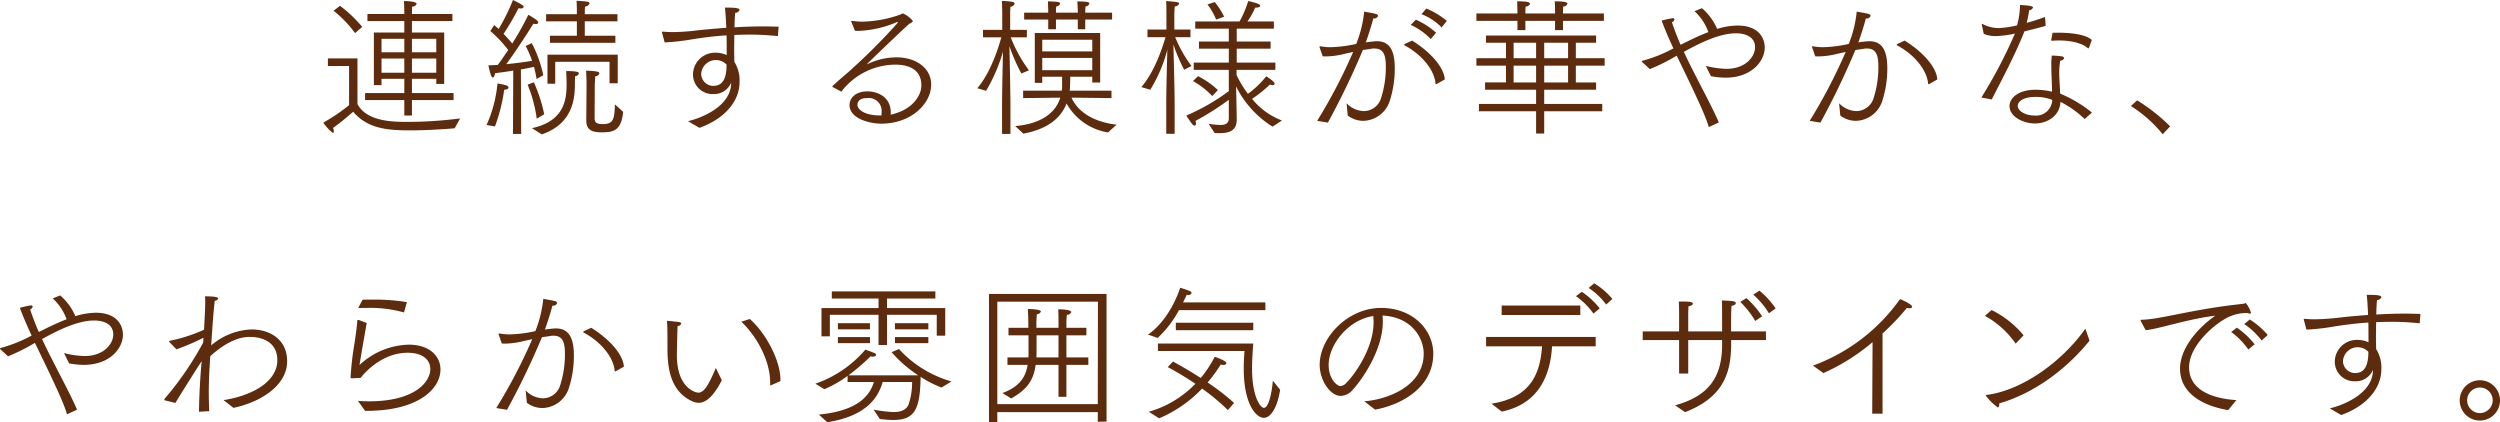 <svg xmlns="http://www.w3.org/2000/svg" width="435.5" height="73.56" viewBox="0 0 435.5 73.56">
  <defs>
    <style>
      .cls-1 {
        fill: #5d2b0d;
        fill-rule: evenodd;
      }
    </style>
  </defs>
  <path id="recentinfo_archive_20240327_design02_txt_sp.svg" class="cls-1" d="M8629.41,4555.09h6.83v2.7h1.33v-2.7h7.25v-1.22h-7.25v-2.48h4.24v0.89h1.38v-8.95h-5.62v-2h7.05v-1.23h-7.05v-0.26s0-.67.05-1.04a0.722,0.722,0,0,0,.76-0.47c0-.46-2.03-0.49-2.21-0.49,0.05,0.62.07,1.74,0.07,1.74v0.52h-6.42v1.23h6.42v2h-5.3v9.16h1.33v-1.1h3.97v2.48h-6.83v1.22Zm-5.49-15.56a20.163,20.163,0,0,1,3.74,3.9l1.25-1.09a23.348,23.348,0,0,0-3.87-3.67Zm2.7,16.44a30.538,30.538,0,0,1-4.49,3.05,7.344,7.344,0,0,0,1.66,1.79,0.231,0.231,0,0,0,.18-0.28,1.423,1.423,0,0,0-.15-0.58,39.977,39.977,0,0,0,3.51-2.83c2.54,3.02,6.16,3.25,9.98,3.25,2.83,0,5.88-.21,7.7-0.36l0.96-1.72a71.8,71.8,0,0,1-9.1.6c-2.5,0-7.13,0-8.79-3.1v-7.96h-5.15v1.33h3.69v6.81Zm10.95-9.21v-2.34h4.24v2.34h-4.24Zm0,3.57v-2.47h4.24v2.47h-4.24Zm-5.3-3.57v-2.34h3.97v2.34h-3.97Zm0,3.57v-2.47h3.97v2.47h-3.97Zm29.35-5.21h11.39v-1.24h-5.33v-2.5h5.69v-1.25h-5.69v-0.29s0-.65.05-1.04a0.874,0.874,0,0,0,.78-0.54c0-.32-0.39-0.34-2.26-0.47,0.05,0.88.05,1.79,0.05,1.79v0.55h-5.36v1.25h5.36v2.5h-4.68v1.24Zm-0.44,7.13h1.35v-3.82h9.46v3.74h1.43v-4.99h-12.24v5.07Zm6.76,6.4c0,1.82,1.25,2.06,2.7,2.06,2.03,0,3.41-.29,3.72-3.57l-1.43-1.3c-0.08,2.58-.26,3.44-2.13,3.44-1.04,0-1.38-.29-1.41-0.91l0.03-6.01,0.08-1.41a0.757,0.757,0,0,0,.73-0.52c0-.13-0.13-0.23-0.45-0.31-0.78-.13-1.61-0.13-1.87-0.16,0.05,1.07.08,1.98,0.08,1.98Zm-7.75,2.42c5.36-1.82,5.77-6.19,5.77-8.76,0-.71.03-1.1,0.03-1.38a0.725,0.725,0,0,0,.67-0.47c0-.31-0.62-0.42-2.23-0.42,0.02,0.26.08,1.17,0.08,2.24,0,2.52-.26,6.48-6.04,7.7Zm-5.02-.08h1.43l-0.05-11.23c0.91-.16,1.69-0.32,2.29-0.45,0.18,0.73.34,1.43,0.44,2.11l1.17-.65a21.531,21.531,0,0,0-2-5.59l-1.07.49a17.158,17.158,0,0,1,1.12,2.58c-1.01.18-2.68,0.41-4.5,0.59,2-2.7,4.32-6.4,4.73-7.05a2.5,2.5,0,0,0,.39.06c0.29,0,.45-0.11.45-0.26,0-.19-0.06-0.39-1.72-1.36a51.279,51.279,0,0,1-2.81,5.02,22.66,22.66,0,0,0-1.51-1.69,42.637,42.637,0,0,0,2.6-4.47c0.16,0.02.29,0.05,0.39,0.05,0.32,0,.5-0.1.5-0.29s-0.18-.36-1.85-1.19a33.91,33.91,0,0,1-2.49,5.04l-0.78-.67-0.68,1.04a20.639,20.639,0,0,1,3.12,3.3c-0.6.89-1.22,1.8-1.82,2.6l-1.64.08c0.37,1.62.55,2.11,0.78,2.11,0.16,0,.31-0.23.39-0.75,1.09-.13,2.16-0.29,3.17-0.45Zm5.44-3.43a26.85,26.85,0,0,0-1.8-5.57l-1.09.42a23.884,23.884,0,0,1,1.59,5.93Zm-8.58,2.13a29.7,29.7,0,0,0,1.61-6.4c0.47,0,.75-0.18.75-0.39a0.487,0.487,0,0,0-.36-0.36,12.163,12.163,0,0,0-1.56-.34,22.525,22.525,0,0,1-1.9,7.23Zm29.56-14.64a40.161,40.161,0,0,0,4.86-.55c1.82-.29,3.82-0.55,5.93-0.68,0.02,1.23.02,2.45,0.02,3.44a4.481,4.481,0,0,0-1.97-.42,3.833,3.833,0,0,0-3.9,3.83v0.05a3.408,3.408,0,0,0,3.53,3.33,3.25,3.25,0,0,0,3.12-1.98c0,4.16-5.3,6.19-7.51,6.69,0.31,0.21,1.22.73,1.98,1.17,4.65-1.67,6.99-4.84,6.99-7.94a6.028,6.028,0,0,0-.91-3.56v-0.03c0-.54-0.03-1.25-0.03-2.05l0.03-2.6c0.86-.03,1.72-0.06,2.57-0.06a46.755,46.755,0,0,1,5.02.26l0.13-1.64c-0.86-.02-1.74-0.05-2.65-0.05-1.64,0-3.35.05-5.04,0.16,0.02-.99.05-1.9,0.13-2.53a0.758,0.758,0,0,0,.75-0.49c0-.31-0.57-0.42-2.55-0.42,0.11,0.91.18,2.19,0.24,3.52-1.8.13-3.54,0.28-5.13,0.46a37.013,37.013,0,0,1-4.18.29,16.5,16.5,0,0,1-1.72-.08h-0.05a0.111,0.111,0,0,0-.13.11l0.03,0.1Zm10.79,3.87c0,2.68-.83,3.7-2.34,3.7a2.117,2.117,0,0,1-2.08-2.14A2.566,2.566,0,0,1,8692.38,4548.92Zm19.99,4.71a11.924,11.924,0,0,1,9.39-4.71c2.26,0,4.55.78,4.55,3.62,0,1.77-1.54,4.27-5.36,5.1l0.03-.39c0-2.71-2.29-3.67-4.06-3.67-2.18,0-3.12,1.25-3.12,2.37,0,2.34,3.41,3.25,5.54,3.25,5.12,0,8.68-3.41,8.68-6.82,0-2.83-2.6-4.73-6.03-4.73a11.75,11.75,0,0,0-4.99,1.14,0.833,0.833,0,0,1-.18.08h-0.03c0-.03,6.03-5.85,7.44-7.08a1.435,1.435,0,0,0,.62-0.44,4.281,4.281,0,0,0-1.77-1.35,5.365,5.365,0,0,0-.52.23,20.841,20.841,0,0,1-6.5,1.2,13.231,13.231,0,0,1-1.79-.13h-0.05c-0.08,0-.13.03-0.13,0.08a0.3,0.3,0,0,0,.05.15l0.6,1.49c0.21,0.02.44,0.02,0.67,0.02a18.754,18.754,0,0,0,6.53-1.48,0.549,0.549,0,0,1,.18-0.05,0.094,0.094,0,0,1,.11.08,101.706,101.706,0,0,1-7.39,7.49l-0.93.86c-0.71.62-1.8,1.53-3.02,2.65a0.245,0.245,0,0,0-.08.16,0.137,0.137,0,0,0,.11.1Zm6.97,4.14h-0.31c-2.34,0-3.85-.89-3.85-1.87,0-.13,0-1.15,1.64-1.15a2.247,2.247,0,0,1,2.57,2.37A5.129,5.129,0,0,1,8719.34,4557.77Zm24.88-16.7h4.19v1.69h1.35v-1.69h3.8v1.69h1.3v-1.69h4.68v-1.2h-4.68v-0.26s0.02-.55.05-0.83a0.7,0.7,0,0,0,.67-0.5c0-.13-0.13-0.23-0.44-0.28-0.41-.08-1.25-0.08-1.66-0.11,0.05,0.65.08,1.56,0.08,1.56v0.42h-3.8v-0.26a6.523,6.523,0,0,1,.05-0.83,0.744,0.744,0,0,0,.68-0.5c0-.13-0.13-0.23-0.44-0.28-0.42-.08-1.28-0.08-1.69-0.11,0.02,0.65.05,1.56,0.05,1.56v0.42h-4.19v1.2Zm-0.15,19.87c4.55-.83,6.63-2.96,7.54-5.25a10.092,10.092,0,0,0,7.22,5.04l1.49-1.35c-4.53-.54-6.89-2.57-7.86-4.71l6.97,0.08v-1.3h-7.28a3.308,3.308,0,0,0,.05-0.55c0.03-.23.03-1.48,0.06-1.87h3.82v1.01h1.38v-8.63h-11.39v8.69h1.3v-1.07h3.46v1.87a3.307,3.307,0,0,1-.06.55h-6.73v1.3l6.47-.08c-0.85,2.79-3.53,4.58-7.85,4.95Zm-3.7.05h1.46v-4.86c0-2.21-.13-8.17-0.18-10.43a31.553,31.553,0,0,0,2.08,4.76l1.32-.55a24.6,24.6,0,0,1-3.17-5.75h2.81v-1.3h-2.91v-2.99s0.02-.7.05-1.04a0.793,0.793,0,0,0,.73-0.55c0-.31-0.55-0.36-2.21-0.47l0.05,1.9v3.15h-3.35v1.3h3.19c-0.41,1.51-1.76,6.04-4.18,8.87l1.53,0.45a29.448,29.448,0,0,0,2.94-6.82c-0.05,2.34-.16,6.92-0.16,9.31v5.02Zm7-14.38v-2.03h8.71v2.03h-8.71Zm0,3.28v-2.14h8.71v2.14h-8.71Zm28.78-11.45a10.935,10.935,0,0,1,1.51,2.63l1.4-.5a13.429,13.429,0,0,0-1.64-2.55Zm3.72,19.8c0,0.93-.6,1.19-1.48,1.19a15.959,15.959,0,0,1-2.03-.2l1.04,1.61,0.8,0.02c1.56,0,3.05-.31,3.05-2.36v-0.19c0-.15-0.06-3.64-0.11-5.59a17.263,17.263,0,0,0,6.35,7l1.63-1.07a12.327,12.327,0,0,1-5.2-3.77,22.967,22.967,0,0,0,3.12-2.5,1.039,1.039,0,0,0,.47.11,0.293,0.293,0,0,0,.34-0.21c0-.08,0-0.42-1.46-1.33a16.311,16.311,0,0,1-3.19,3.05,19.607,19.607,0,0,1-1.98-3.26v-0.91h6.76v-1.27h-6.73v-2.42h5.9v-1.25h-5.9v-2.24h6.47v-1.25h-4.6a13.829,13.829,0,0,0,1.35-2.42h0.18c0.47,0,.68-0.15.68-0.31,0-.21-0.24-0.41-2.08-0.83a18.129,18.129,0,0,1-1.51,3.56h-7.72v1.25h5.85v2.24h-5.2v1.25h5.2v2.42h-6.11v1.27h6.11v3.7a35.8,35.8,0,0,1-7.41,4.26c0.86,1.31,1.17,1.75,1.43,1.75a0.322,0.322,0,0,0,.26-0.37,0.982,0.982,0,0,0-.11-0.44,46.693,46.693,0,0,0,5.83-3.69v3.2Zm-6.24-6.46a14.018,14.018,0,0,1,3.35,2.61l0.99-1.04a14.654,14.654,0,0,0-3.46-2.42Zm-4.66,9.19h1.46v-5.07c0-2.94-.18-8.64-0.21-10.49a29.7,29.7,0,0,0,1.87,4.4l1.28-.65a22.464,22.464,0,0,1-2.84-5.02h2.66v-1.33h-2.81v-2.79s0.02-.75.08-1.24a0.8,0.8,0,0,0,.75-0.47c0-.24,0-0.29-2.26-0.47,0,0.08.05,0.6,0.05,1.98v2.99h-3.3v1.33h3.14c-0.54,1.84-1.89,6.03-4.21,8.69l1.56,0.46a25.426,25.426,0,0,0,2.97-6.97c-0.06,2.34-.19,7.13-0.19,9.42v5.23Zm44.46-20.84a9.767,9.767,0,0,1,3.51,2.31l0.91-1.14a14.078,14.078,0,0,0-3.58-2.16Zm-1.87,1.87a11.188,11.188,0,0,1,3.49,2.47l0.93-1.11a13.35,13.35,0,0,0-3.53-2.27Zm-1.12,3.36a0.31,0.31,0,0,0-.02.1,0.132,0.132,0,0,0,.08.11c3.32,1.79,5.22,4.55,5.38,6.63,0.02,0.11.05,0.13,0.1,0.13a0.235,0.235,0,0,0,.13-0.05l1.38-.78c-0.13-2.13-2.52-4.81-5.69-6.77Zm-13.31,13.66a136.334,136.334,0,0,0,6.09-12.65c0.54-.07,1.06-0.15,1.56-0.23a2.123,2.123,0,0,1,.44-0.03c1.74,0,2,1.36,2,3.23a17.5,17.5,0,0,1-.83,5.41,3.148,3.148,0,0,1-3.02,2.26,4.273,4.273,0,0,1-2.99-1.37l0.21,2.15a4.515,4.515,0,0,0,2.7.92,4.981,4.981,0,0,0,4.63-3.52,18.471,18.471,0,0,0,.86-5.64c0-3.65-1.27-4.71-3.17-4.71a14.728,14.728,0,0,0-1.87.21c0.54-1.56,1.11-3.36,1.3-4.19a0.7,0.7,0,0,0,.83-0.44,0.455,0.455,0,0,0-.42-0.34c-0.52-.16-1.61-0.32-2-0.39a20.828,20.828,0,0,1-1.38,5.62,22.675,22.675,0,0,1-4.47.57,9.767,9.767,0,0,1-1.79-.16,0.144,0.144,0,0,0-.16.13,0.107,0.107,0,0,1,.03.05l0.54,1.57a5.72,5.72,0,0,0,.6.02,14.387,14.387,0,0,0,3.3-.47l1.41-.31a93.491,93.491,0,0,1-6.27,12ZM8823,4541.3h7.15v1.61h1.38v-1.61h5.17v1.61h1.38v-1.61h7.13V4540h-7.13v-0.21a9.65,9.65,0,0,1,.05-0.99,0.761,0.761,0,0,0,.73-0.49c0-.24-0.41-0.42-2.21-0.42,0.05,0.81.05,1.72,0.05,1.72V4540h-5.17v-0.21a9.65,9.65,0,0,1,.05-0.99,0.773,0.773,0,0,0,.76-0.49c0-.39-1.23-0.42-2.24-0.42l0.05,1.72V4540H8823v1.3Zm0.44,15.74h9.96v3.88h1.41v-3.88h10.11v-1.27h-10.11v-2.48h9.04v-1.27h-3.53v-2.92h5.02v-1.3h-5.02v-2.7h3.53v-1.25h-19.18v1.25h3.48v2.7H8823v1.3h5.15v2.92h-3.64v1.27h8.89v2.48h-9.96v1.27Zm11.37-9.24v-2.7h4.16v2.7h-4.16Zm0,4.22v-2.92h4.16v2.92h-4.16Zm-5.33-4.22v-2.7h3.92v2.7h-3.92Zm0,4.22v-2.92h3.92v2.92h-3.92Zm23.73-2.32a33.465,33.465,0,0,0,4.01-1.95l0.67-.39c4.19,8.59,5.15,10.9,5.59,12.44l1.75-.81c-1.07-2.5-2.71-5.49-4.24-8.53-0.65-1.25-1.28-2.53-1.85-3.77,2.42-1.33,6.03-3.23,9.08-3.23,0.52,0,3.32.05,3.32,2.44,0,1.59-1.61,3.75-4.99,3.75a15.335,15.335,0,0,1-3.59-.52l0.89,1.8a14.411,14.411,0,0,0,2.55.26c4.68,0,6.83-3.02,6.83-5.23,0-1.64-1.04-3.85-4.73-3.85a12.281,12.281,0,0,0-3.56.59,9.822,9.822,0,0,0-2.65-3.61l-1.3.52a9.025,9.025,0,0,1,2.42,3.64c-1.59.6-3.23,1.41-4.84,2.21-0.6-1.38-1.12-2.73-1.51-3.93a0.687,0.687,0,0,0,.44-0.46,0.27,0.27,0,0,0-.33-0.24,17.766,17.766,0,0,0-1.9.42c0.54,1.48,1.25,3.12,2.05,4.84l-0.86.44a24.757,24.757,0,0,1-4.55,1.72,0.124,0.124,0,0,0-.1.1,0.137,0.137,0,0,0,.05.1Zm43.03-4.34a0.31,0.31,0,0,0-.02.1,0.132,0.132,0,0,0,.08.11c3.32,1.79,5.22,4.55,5.38,6.63,0.02,0.11.05,0.13,0.1,0.13a0.235,0.235,0,0,0,.13-0.05l1.38-.78c-0.13-2.13-2.52-4.81-5.69-6.77Zm-13.31,13.66a136.334,136.334,0,0,0,6.09-12.65c0.54-.07,1.06-0.15,1.56-0.23a2.123,2.123,0,0,1,.44-0.03c1.74,0,2,1.36,2,3.23a17.5,17.5,0,0,1-.83,5.41,3.148,3.148,0,0,1-3.02,2.26,4.273,4.273,0,0,1-2.99-1.37l0.21,2.15a4.515,4.515,0,0,0,2.7.92,4.981,4.981,0,0,0,4.63-3.52,18.471,18.471,0,0,0,.86-5.64c0-3.65-1.27-4.71-3.17-4.71a14.728,14.728,0,0,0-1.87.21c0.54-1.56,1.11-3.36,1.3-4.19a0.7,0.7,0,0,0,.83-0.44,0.455,0.455,0,0,0-.42-0.34c-0.52-.16-1.61-0.32-2-0.39a20.828,20.828,0,0,1-1.38,5.62,22.675,22.675,0,0,1-4.47.57,9.767,9.767,0,0,1-1.79-.16,0.144,0.144,0,0,0-.16.13,0.107,0.107,0,0,1,.03.05l0.54,1.57a5.72,5.72,0,0,0,.6.02,14.387,14.387,0,0,0,3.3-.47l1.41-.31a93.491,93.491,0,0,1-6.27,12Zm40.2-14.39v0.05c0,0.03,0,.08.18,0.08,0.39-.03.81-0.05,1.17-0.05,2.24,0,4.13.52,5.04,1.35a0.1,0.1,0,0,0,.08.03,0.171,0.171,0,0,0,.11-0.11l0.49-1.35c-0.96-.94-3.54-1.27-5.69-1.27-0.42,0-.78,0-1.15.02Zm-10.35,10.35c1.46-2.91,4-7.57,5.69-11.86,1.3-.31,2.63-0.65,3.7-0.96l-0.11-1.54c-0.88.32-2.03,0.71-3.2,1.02,0.21-.76.34-1.69,0.45-2.21a0.754,0.754,0,0,0,.65-0.45c0-.31-0.91-0.36-2.27-0.46a12.838,12.838,0,0,1-.52,3.56,17.092,17.092,0,0,1-3.14.47,6.021,6.021,0,0,1-2.84-.7,0.074,0.074,0,0,0-.07-0.03,0.085,0.085,0,0,0-.08.1v0.06l0.34,1.58a5.419,5.419,0,0,0,2.05.39,17.894,17.894,0,0,0,3.38-.44,83.379,83.379,0,0,1-5.85,11.14Zm17.45,2.29a22.57,22.57,0,0,0-5.54-3.3c-0.03-1.17-.16-2.42-0.16-3.62a11.484,11.484,0,0,1,.18-2.13,0.726,0.726,0,0,0,.68-0.42,0.494,0.494,0,0,0-.52-0.33,13.671,13.671,0,0,0-1.64-.13,13.044,13.044,0,0,0-.08,1.82c0,1.38.11,2.94,0.13,4.47a13.67,13.67,0,0,0-2.8-.34c-3.15,0-4.61,1.49-4.61,2.84,0,1.98,2.6,3.04,4.4,3.04,2.26,0,4.37-1.38,4.47-3.77a17.732,17.732,0,0,1,4.21,2.99Zm-6.92-2.21a2.825,2.825,0,0,1-3.07,2.73c-1.61,0-2.94-.8-2.94-1.69,0-.65.78-1.56,3.12-1.56A7.789,7.789,0,0,1,8923.31,4555.06Zm13.7,1.07a22.429,22.429,0,0,1,5.54,4.92l1.3-1.38a31.721,31.721,0,0,0-5.75-4.53Zm-369.8,43.6a33.465,33.465,0,0,0,4.01-1.95l0.67-.39c4.19,8.59,5.15,10.9,5.59,12.44l1.75-.81c-1.07-2.5-2.71-5.49-4.24-8.53-0.65-1.25-1.28-2.52-1.85-3.77,2.42-1.33,6.03-3.23,9.08-3.23,0.52,0,3.32.05,3.32,2.45,0,1.58-1.61,3.74-4.99,3.74a15.335,15.335,0,0,1-3.59-.52l0.89,1.8a14.411,14.411,0,0,0,2.55.26c4.68,0,6.83-3.02,6.83-5.23,0-1.64-1.04-3.85-4.73-3.85a12.02,12.02,0,0,0-3.56.6,9.772,9.772,0,0,0-2.65-3.62l-1.3.52a9.025,9.025,0,0,1,2.42,3.64c-1.59.6-3.23,1.41-4.84,2.21-0.6-1.38-1.12-2.73-1.51-3.93a0.687,0.687,0,0,0,.44-0.46,0.27,0.27,0,0,0-.33-0.24,17.766,17.766,0,0,0-1.9.42c0.54,1.48,1.25,3.12,2.05,4.84l-0.86.44a24.757,24.757,0,0,1-4.55,1.72,0.136,0.136,0,0,0-.1.1,0.188,0.188,0,0,0,.05.11Zm29.15,8.12c0.7-1.17,3.8-6.11,4.58-7.28-0.26,2.94-.42,5.59-0.47,8.82l1.79-.11c-0.05-1.12-.08-2.18-0.08-3.25,0-2.08.11-4.06,0.24-6.06l0.02-.26c3.62-3.28,6.06-3.36,6.92-3.36,1.43,0,4.76.47,4.76,4.06,0,3.67-4.21,6.14-9.36,6.95l1.71,1.35c4.42-.91,9.36-3.72,9.36-8.12,0-3.93-3.19-5.54-6.16-5.54a11.4,11.4,0,0,0-7.07,2.78c0.18-2.75.36-5.56,0.62-7.77a0.664,0.664,0,0,0,.6-0.39c0-.16-0.21-0.39-2.29-0.39l0.03,0.78c0,1.3-.1,3.09-0.21,5.04a27.952,27.952,0,0,1-5.98,1.93,0.1,0.1,0,0,0-.1.1,0.182,0.182,0,0,0,.05.11l1.22,1.27a38.407,38.407,0,0,0,4.68-2h0.03l-0.05.83a54.882,54.882,0,0,1-6.71,9.78,0.266,0.266,0,0,0-.05.13,0.142,0.142,0,0,0,.13.16Zm31.85-16.52c0.49-.03.99-0.03,1.51-0.03a21.666,21.666,0,0,1,6.47.79l0.5-1.8a35.65,35.65,0,0,0-6.06-.44c-0.57,0-1.12,0-1.67.02Zm1.2,17.9h0.26c8.97,0,12.87-3.8,12.87-7.21,0-2.31-1.9-4.32-5.52-4.32a13,13,0,0,0-8.58,3.54c0.06-.54,1.25-7.31,1.25-7.31l-1.35-.52a0.414,0.414,0,0,0-.16-0.02,0.132,0.132,0,0,0-.13.15c-0.02.65-.26,2.42-0.49,3.93a53.47,53.47,0,0,0-.68,5.93c0.03,0.16.08,0.16,0.19,0.16,0.15,0,1.58-.08,1.58-0.08,0.05-.08,3.23-4.37,8.17-4.37,2.67,0,3.95,1.27,3.95,2.84,0,2.23-2.68,5.62-10.69,5.62-0.67,0-1.32-.03-1.92-0.08Zm38.03-13.84a0.31,0.31,0,0,0-.02.1,0.132,0.132,0,0,0,.08.11c3.32,1.79,5.22,4.55,5.38,6.63,0.02,0.11.05,0.13,0.1,0.13a0.235,0.235,0,0,0,.13-0.05l1.38-.78c-0.13-2.13-2.52-4.81-5.69-6.77Zm-13.31,13.66a136.334,136.334,0,0,0,6.09-12.65c0.54-.07,1.06-0.15,1.56-0.23a2.123,2.123,0,0,1,.44-0.03c1.74,0,2,1.36,2,3.23a17.5,17.5,0,0,1-.83,5.41,3.148,3.148,0,0,1-3.02,2.26,4.273,4.273,0,0,1-2.99-1.37l0.21,2.16a4.571,4.571,0,0,0,2.7.91,4.981,4.981,0,0,0,4.63-3.52,18.471,18.471,0,0,0,.86-5.64c0-3.64-1.27-4.71-3.17-4.71a14.728,14.728,0,0,0-1.87.21c0.54-1.56,1.11-3.36,1.3-4.19a0.7,0.7,0,0,0,.83-0.44,0.455,0.455,0,0,0-.42-0.34c-0.52-.16-1.61-0.31-2-0.39a20.828,20.828,0,0,1-1.38,5.62,22.675,22.675,0,0,1-4.47.57,9.767,9.767,0,0,1-1.79-.16,0.144,0.144,0,0,0-.16.13,0.1,0.1,0,0,1,.03.06l0.54,1.56a5.72,5.72,0,0,0,.6.02,14.387,14.387,0,0,0,3.3-.47l1.41-.31a93.491,93.491,0,0,1-6.27,12Zm47.63-5v-0.28c0-3.26-2.49-8.04-5.33-10.54l-1.48.47c2.91,2.78,5.02,7,5.02,10.56v0.42c0,0.08.03,0.1,0.08,0.1a0.18,0.18,0,0,0,.1-0.02Zm-11.25-2.29c-1.3,3.07-2.08,4.3-3.05,4.3-0.59,0-3.74-.91-3.74-6.53,0-.37.08-4.09,0.13-5.08a0.613,0.613,0,0,0,.62-0.41,0.307,0.307,0,0,0-.31-0.26c-0.57-.11-1.92-0.21-1.92-0.21a0.857,0.857,0,0,1-.13-0.03c-0.05,0-.11.03-0.11,0.18,0.06,0.6.08,1.2,0.08,4.51,0,3.25.37,7.41,4.16,9.26a3.076,3.076,0,0,0,1.28.34c1.04,0,2.41-.76,4.03-3.93Zm31.2-6.73h5.82v-1.07h-5.82v1.07Zm0,2.41h5.82v-1.06h-5.82v1.06Zm-12.8-1.19h1.46v-3.75h8.48v5.26h1.48v-5.26h8.66v3.64h1.48v-4.81h-10.14v-1.66h8.42v-1.25h-18.04v1.25h8.14v1.66h-9.94v4.92Zm2.86-1.22h5.59v-1.07h-5.59v1.07Zm0,2.41h5.59v-1.06h-5.59v1.06Zm-1.84,13.77c7.15-1.12,8.94-4.61,9.64-7h5.13a12.331,12.331,0,0,1-.58,3.82c-0.41,1.1-1.45,1.41-2.7,1.41a23.415,23.415,0,0,1-3.43-.42l1.09,1.64c0.81,0.08,1.59.16,2.34,0.16,3.77,0,4.68-1.9,4.76-7.52a19.069,19.069,0,0,0,3.64,1.87l1.74-1.06a19.687,19.687,0,0,1-9.15-5.65l-1.28.55a22.08,22.08,0,0,0,4.63,4.03h-12.14a37.7,37.7,0,0,0,3.85-3.31,1.8,1.8,0,0,0,.36.06c0.37,0,.6-0.13.6-0.32a0.452,0.452,0,0,0-.36-0.33c-0.55-.24-1.25-0.47-1.51-0.58a20.016,20.016,0,0,1-8.71,5.94l1.56,0.96a19.518,19.518,0,0,0,4.05-2.32v1.07h4.58c-0.7,2.34-2.76,5.02-9.59,5.67Zm28.16-.03h1.45v-1.72h17.5v1.67l1.53-.03v-22.24h-20.48v22.32Zm1.45-3.12v-17.85h17.53l-0.03,17.85h-17.5Zm2.42-.99c2.94-1.64,3.93-3.36,4.26-5.85h3.98v5.56h1.38v-5.56h3.82v-1.3h-3.82v-3.85h3.48v-1.31h-3.48v-1.09s0.03-.67.08-1.17a0.75,0.75,0,0,0,.75-0.47c0-.41-1.56-0.49-2.26-0.49,0.05,0.68.05,1.51,0.05,1.82v1.4h-3.85v-1.09s0.03-.7.08-1.27a0.759,0.759,0,0,0,.7-0.47c0-.42-2.1-0.44-2.26-0.44,0.03,0.62.08,1.92,0.08,3.27h-3.46v1.31h3.49v3.09a6.438,6.438,0,0,1-.03.76h-3.64v1.3h3.51c-0.31,1.95-1.27,3.77-4.39,4.91Zm4.39-7.15,0.03-.76v-3.09h3.82v3.85h-3.85Zm21.12-3.39a18.324,18.324,0,0,0,3.71-4.84h15.06v-1.35h-14.35c0.23-.41.44-0.88,0.65-1.32l0.2,0.02a0.591,0.591,0,0,0,.65-0.34,0.519,0.519,0,0,0-.36-0.36,16.489,16.489,0,0,0-1.64-.55c-0.65,2.06-2.47,5.99-5.59,8.15Zm3.17-1.35h13.49v-1.3h-13.49v1.3Zm-3.12,3.62h15.08c-0.05.78-.13,1.84-0.13,3.02,0,6.6,2.34,8.63,3.48,8.63,1.3,0,2.42-1.97,2.86-4.89l-1.27-1.59c-0.11,1.51-.63,4.74-1.56,4.74-0.6,0-2.06-1.95-2.06-6.82,0-1.53.11-3.07,0.21-4.39h-16.61v1.3Zm0.21,11.73a22.191,22.191,0,0,0,7.48-5.18,36.078,36.078,0,0,1,4.5,3.75l1.07-1.25a39.147,39.147,0,0,0-4.6-3.56,26.821,26.821,0,0,0,2.28-3.12,1.477,1.477,0,0,0,.45.05,0.47,0.47,0,0,0,.54-0.26c0-.26-0.54-0.63-2.03-1.15a21.361,21.361,0,0,1-2.44,3.7c-2.37-1.54-4.39-2.63-4.84-2.87l-0.91.97a48.493,48.493,0,0,1,4.81,2.91,18.224,18.224,0,0,1-8.11,4.87Zm37.62-1.51c4.94-.91,10.14-4.08,10.14-9.73,0-4.24-3.62-7.99-9.1-7.99-5.77,0-10.69,5.13-10.69,9.92,0,2.65,1.8,5.41,3.69,5.41a2.889,2.889,0,0,0,2.11-1.12c1.35-1.46,5.2-6.71,5.2-11.84,0-.36-0.03-0.7-0.05-1.04,5.15,0.26,7.17,3.98,7.17,6.64,0,5.49-5.98,7.93-10.34,8.3Zm-0.31-16.31c0.02,0.34.05,0.7,0.05,1.07,0,4.84-3.69,9.57-4.71,10.53a1.576,1.576,0,0,1-1.06.6c-0.65,0-2.06-1.33-2.06-3.64C8797.26,4597.7,8800.67,4593.36,8805.04,4592.71Zm37.51-4.89a11.925,11.925,0,0,1,3.05,2.89l1.09-.97a12.857,12.857,0,0,0-3.17-2.73Zm-2.21,1.43a12.73,12.73,0,0,1,3.05,3.04l1.09-.91a13.73,13.73,0,0,0-3.12-2.89Zm-12.94,3.28h13.7v-1.64h-13.7v1.64Zm0.02,16.83c6.68-1.38,8.48-6.66,8.76-11.37h7.6v-1.64h-19.09v1.64h9.75c-0.34,4.61-1.82,8.9-8.81,9.99Zm43.81-20.37a14.1,14.1,0,0,1,2.73,3.25l1.17-.86a14.949,14.949,0,0,0-2.83-3.09Zm-2.26,1.27a15.141,15.141,0,0,1,2.6,3.31l1.2-.81a16.138,16.138,0,0,0-2.73-3.17Zm-9.62,19.2c6.97-2.7,8.03-7.2,8.03-12.04v-0.52h6.06v-1.51h-6.08c0-2.39.02-2.71,0.02-2.86,0-.57.03-1.12,0.06-1.59,0.54-.08.75-0.29,0.75-0.47,0-.36-0.6-0.39-2.42-0.47,0.03,0.73.03,1.3,0.03,5.39h-5.9v-2.78s0-.86.05-1.59c0.54-.08.75-0.29,0.75-0.47,0-.34-0.75-0.36-2.08-0.36h-0.36c0.05,0.83.05,2.1,0.05,2.1v3.1h-6.34v1.51h6.34v5.83h1.59v-5.83h5.9v1.07c-0.08,5.61-2.52,8.74-8.19,10.3Zm24.1-6.81a35.462,35.462,0,0,0,8.56-5.39l-0.06,12.46h1.8v-13.97a42.375,42.375,0,0,0,4.24-4.45,2.843,2.843,0,0,0,.44.06c0.31,0,.47-0.11.47-0.26,0-.42-1.72-1.2-2.11-1.33a32.063,32.063,0,0,1-15.16,11.58Zm28.13-9.97a15.885,15.885,0,0,1,5.36,4.84l1.38-1.45a16.991,16.991,0,0,0-5.57-4.4Zm17.5,2.24c-4.03,5.72-11,10.75-17.18,11.53-0.13.02-.16,0.05-0.16,0.07a0.554,0.554,0,0,0,.05.13,9.831,9.831,0,0,0,2.03,1.98c0.13,0,.26-0.15.26-0.54v-0.16c6.16-1.77,11.86-6.11,15.73-10.93Zm27.67-.81a12.805,12.805,0,0,1,3.04,2.87l1.06-.97a14.556,14.556,0,0,0-3.12-2.7Zm-2.27,1.38a13.122,13.122,0,0,1,2.99,3.05l1.1-.91a14.12,14.12,0,0,0-3.1-2.89Zm-14.89-.31c2.36-.23,7.43-1.98,12.11-2.52-4.18,2.99-6.13,6.5-6.13,9.18,0,5.28,5.77,6.84,8.39,7.26l1.43-1.74c-3.3-.21-8.24-1.3-8.24-5.73,0-3.87,4.76-7.88,7.15-8.87a7.458,7.458,0,0,1,3.04-.57,1.141,1.141,0,0,0,.37.1,0.169,0.169,0,0,0,.21-0.15,0.539,0.539,0,0,0-.06-0.18,4.439,4.439,0,0,0-.83-1.51,0.649,0.649,0,0,0-.21.07,1.271,1.271,0,0,1-.36.08c-8.71.91-14.3,2.71-17.58,2.76-0.13,0-.18.03-0.18,0.1a0.428,0.428,0,0,0,.05.16Zm28-.1a38.253,38.253,0,0,0,4.86-.55c1.82-.29,3.82-0.55,5.93-0.68,0.02,1.23.02,2.45,0.02,3.44a4.481,4.481,0,0,0-1.97-.42,3.833,3.833,0,0,0-3.9,3.83v0.05a3.408,3.408,0,0,0,3.53,3.33,3.25,3.25,0,0,0,3.12-1.98c0,4.16-5.3,6.19-7.51,6.69,0.31,0.21,1.22.73,1.98,1.17,4.65-1.67,6.99-4.84,6.99-7.94a6.028,6.028,0,0,0-.91-3.56v-0.03c0-.54-0.03-1.25-0.03-2.05l0.03-2.6c0.86-.03,1.72-0.06,2.57-0.06a46.755,46.755,0,0,1,5.02.26l0.13-1.63c-0.86-.03-1.74-0.06-2.65-0.06-1.64,0-3.35.06-5.04,0.16,0.02-.99.05-1.9,0.13-2.52a0.775,0.775,0,0,0,.75-0.5c0-.31-0.57-0.41-2.55-0.41,0.11,0.91.18,2.18,0.24,3.51-1.8.13-3.54,0.28-5.13,0.47a39.468,39.468,0,0,1-4.18.28,16.5,16.5,0,0,1-1.72-.08h-0.05a0.111,0.111,0,0,0-.13.11l0.03,0.1Zm10.79,3.87c0,2.68-.83,3.7-2.34,3.7a2.117,2.117,0,0,1-2.08-2.14A2.566,2.566,0,0,1,8978.38,4598.95Zm15.91,8.43a3.51,3.51,0,1,0,3.51-3.48A3.523,3.523,0,0,0,8994.29,4607.38Zm3.51,2.24a2.225,2.225,0,1,1,2.24-2.24A2.243,2.243,0,0,1,8997.8,4609.62Z" transform="translate(-8565.81 -4537.66)"/>
</svg>
